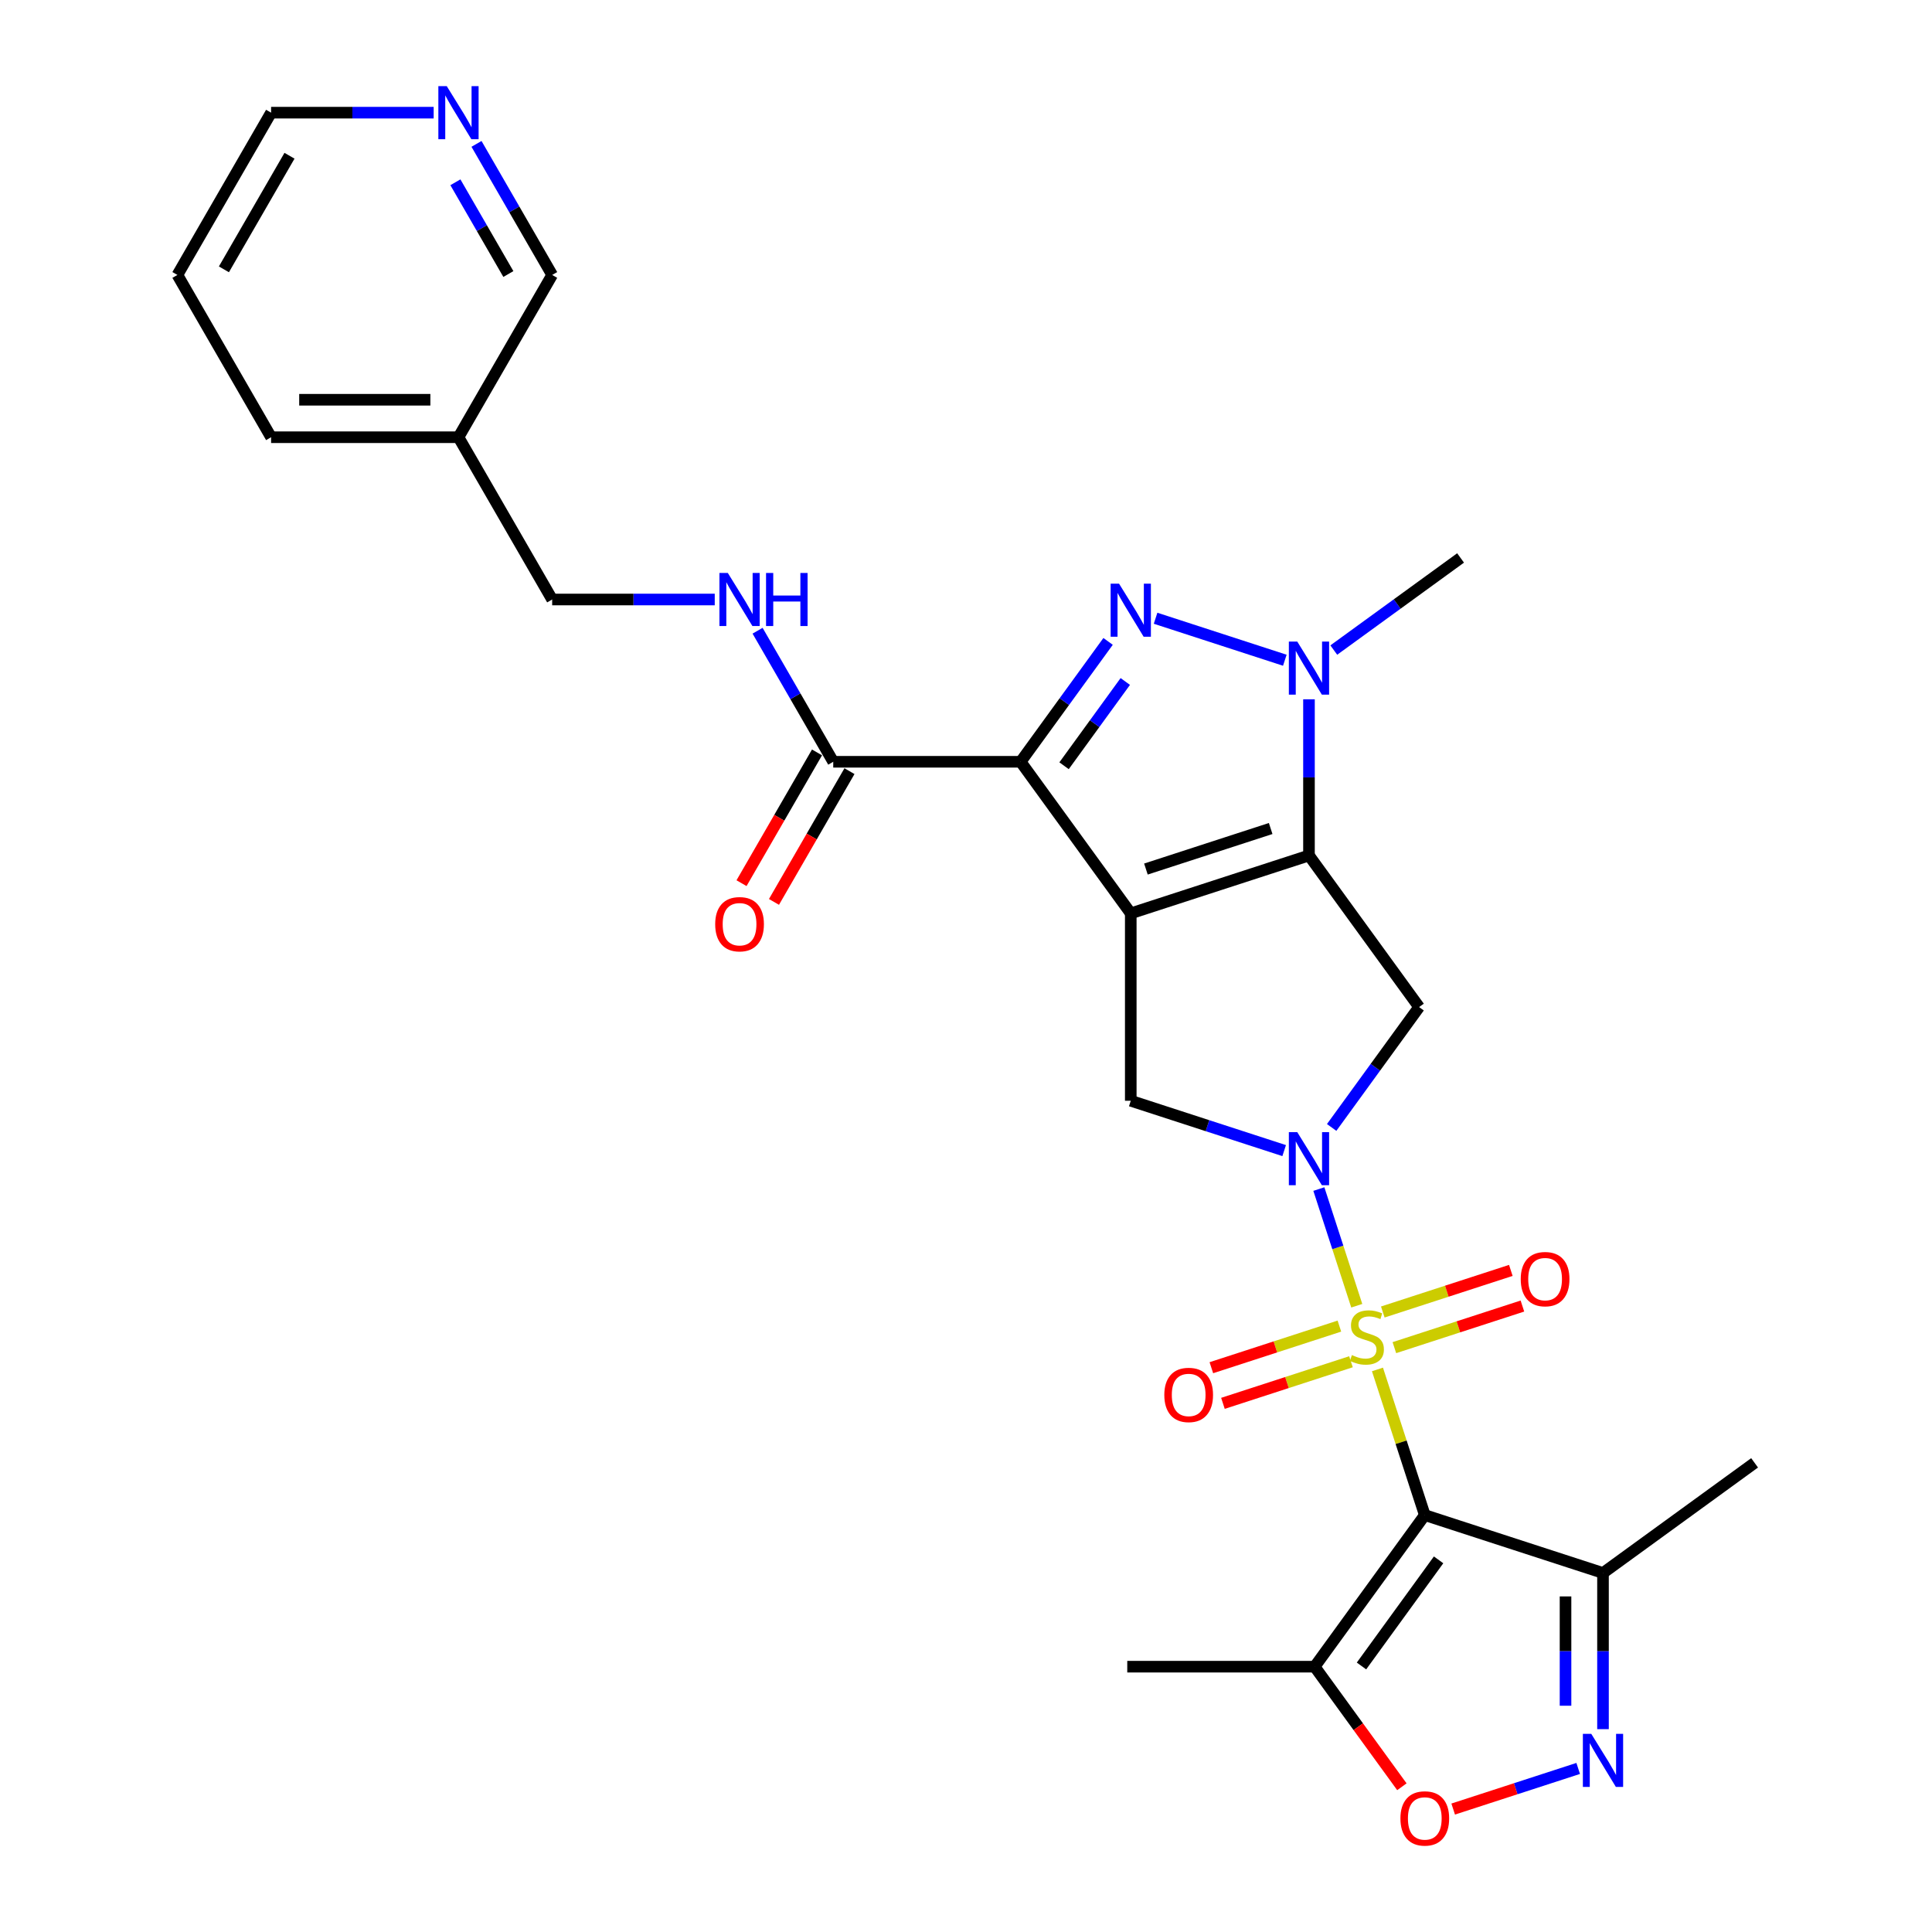 <?xml version='1.0' encoding='iso-8859-1'?>
<svg version='1.1' baseProfile='full'
              xmlns='http://www.w3.org/2000/svg'
                      xmlns:rdkit='http://www.rdkit.org/xml'
                      xmlns:xlink='http://www.w3.org/1999/xlink'
                  xml:space='preserve'
width='1000px' height='1000px' viewBox='0 0 1000 1000'>
<!-- END OF HEADER -->
<rect style='opacity:1.0;fill:#FFFFFF;stroke:none' width='1000' height='1000' x='0' y='0'> </rect>
<path class='bond-3' d='M 702.259,675.845 L 692.449,645.651' style='fill:none;fill-rule:evenodd;stroke:#CCCC00;stroke-width:6px;stroke-linecap:butt;stroke-linejoin:miter;stroke-opacity:1' />
<path class='bond-3' d='M 692.449,645.651 L 682.638,615.457' style='fill:none;fill-rule:evenodd;stroke:#0000FF;stroke-width:6px;stroke-linecap:butt;stroke-linejoin:miter;stroke-opacity:1' />
<path class='bond-4' d='M 712.974,708.821 L 725.221,746.514' style='fill:none;fill-rule:evenodd;stroke:#CCCC00;stroke-width:6px;stroke-linecap:butt;stroke-linejoin:miter;stroke-opacity:1' />
<path class='bond-4' d='M 725.221,746.514 L 737.468,784.207' style='fill:none;fill-rule:evenodd;stroke:#000000;stroke-width:6px;stroke-linecap:butt;stroke-linejoin:miter;stroke-opacity:1' />
<path class='bond-14' d='M 721.725,697.54 L 754.862,686.773' style='fill:none;fill-rule:evenodd;stroke:#CCCC00;stroke-width:6px;stroke-linecap:butt;stroke-linejoin:miter;stroke-opacity:1' />
<path class='bond-14' d='M 754.862,686.773 L 787.998,676.006' style='fill:none;fill-rule:evenodd;stroke:#FF0000;stroke-width:6px;stroke-linecap:butt;stroke-linejoin:miter;stroke-opacity:1' />
<path class='bond-14' d='M 715.731,679.091 L 748.867,668.325' style='fill:none;fill-rule:evenodd;stroke:#CCCC00;stroke-width:6px;stroke-linecap:butt;stroke-linejoin:miter;stroke-opacity:1' />
<path class='bond-14' d='M 748.867,668.325 L 782.004,657.558' style='fill:none;fill-rule:evenodd;stroke:#FF0000;stroke-width:6px;stroke-linecap:butt;stroke-linejoin:miter;stroke-opacity:1' />
<path class='bond-15' d='M 693.268,686.39 L 660.132,697.156' style='fill:none;fill-rule:evenodd;stroke:#CCCC00;stroke-width:6px;stroke-linecap:butt;stroke-linejoin:miter;stroke-opacity:1' />
<path class='bond-15' d='M 660.132,697.156 L 626.996,707.923' style='fill:none;fill-rule:evenodd;stroke:#FF0000;stroke-width:6px;stroke-linecap:butt;stroke-linejoin:miter;stroke-opacity:1' />
<path class='bond-15' d='M 699.263,704.838 L 666.126,715.605' style='fill:none;fill-rule:evenodd;stroke:#CCCC00;stroke-width:6px;stroke-linecap:butt;stroke-linejoin:miter;stroke-opacity:1' />
<path class='bond-15' d='M 666.126,715.605 L 632.99,726.371' style='fill:none;fill-rule:evenodd;stroke:#FF0000;stroke-width:6px;stroke-linecap:butt;stroke-linejoin:miter;stroke-opacity:1' />
<path class='bond-0' d='M 585.283,472.762 L 585.283,569.751' style='fill:none;fill-rule:evenodd;stroke:#000000;stroke-width:6px;stroke-linecap:butt;stroke-linejoin:miter;stroke-opacity:1' />
<path class='bond-1' d='M 585.283,472.762 L 528.275,394.297' style='fill:none;fill-rule:evenodd;stroke:#000000;stroke-width:6px;stroke-linecap:butt;stroke-linejoin:miter;stroke-opacity:1' />
<path class='bond-29' d='M 585.283,472.762 L 677.525,442.791' style='fill:none;fill-rule:evenodd;stroke:#000000;stroke-width:6px;stroke-linecap:butt;stroke-linejoin:miter;stroke-opacity:1' />
<path class='bond-29' d='M 593.126,449.818 L 657.695,428.838' style='fill:none;fill-rule:evenodd;stroke:#000000;stroke-width:6px;stroke-linecap:butt;stroke-linejoin:miter;stroke-opacity:1' />
<path class='bond-5' d='M 528.275,394.297 L 550.909,363.143' style='fill:none;fill-rule:evenodd;stroke:#000000;stroke-width:6px;stroke-linecap:butt;stroke-linejoin:miter;stroke-opacity:1' />
<path class='bond-5' d='M 550.909,363.143 L 573.544,331.989' style='fill:none;fill-rule:evenodd;stroke:#0000FF;stroke-width:6px;stroke-linecap:butt;stroke-linejoin:miter;stroke-opacity:1' />
<path class='bond-5' d='M 550.758,396.352 L 566.602,374.545' style='fill:none;fill-rule:evenodd;stroke:#000000;stroke-width:6px;stroke-linecap:butt;stroke-linejoin:miter;stroke-opacity:1' />
<path class='bond-5' d='M 566.602,374.545 L 582.447,352.737' style='fill:none;fill-rule:evenodd;stroke:#0000FF;stroke-width:6px;stroke-linecap:butt;stroke-linejoin:miter;stroke-opacity:1' />
<path class='bond-12' d='M 528.275,394.297 L 431.286,394.297' style='fill:none;fill-rule:evenodd;stroke:#000000;stroke-width:6px;stroke-linecap:butt;stroke-linejoin:miter;stroke-opacity:1' />
<path class='bond-2' d='M 677.525,442.791 L 734.534,521.257' style='fill:none;fill-rule:evenodd;stroke:#000000;stroke-width:6px;stroke-linecap:butt;stroke-linejoin:miter;stroke-opacity:1' />
<path class='bond-6' d='M 677.525,442.791 L 677.525,402.376' style='fill:none;fill-rule:evenodd;stroke:#000000;stroke-width:6px;stroke-linecap:butt;stroke-linejoin:miter;stroke-opacity:1' />
<path class='bond-6' d='M 677.525,402.376 L 677.525,361.96' style='fill:none;fill-rule:evenodd;stroke:#0000FF;stroke-width:6px;stroke-linecap:butt;stroke-linejoin:miter;stroke-opacity:1' />
<path class='bond-7' d='M 689.265,583.564 L 711.9,552.411' style='fill:none;fill-rule:evenodd;stroke:#0000FF;stroke-width:6px;stroke-linecap:butt;stroke-linejoin:miter;stroke-opacity:1' />
<path class='bond-7' d='M 711.9,552.411 L 734.534,521.257' style='fill:none;fill-rule:evenodd;stroke:#000000;stroke-width:6px;stroke-linecap:butt;stroke-linejoin:miter;stroke-opacity:1' />
<path class='bond-8' d='M 664.684,595.55 L 624.984,582.651' style='fill:none;fill-rule:evenodd;stroke:#0000FF;stroke-width:6px;stroke-linecap:butt;stroke-linejoin:miter;stroke-opacity:1' />
<path class='bond-8' d='M 624.984,582.651 L 585.283,569.751' style='fill:none;fill-rule:evenodd;stroke:#000000;stroke-width:6px;stroke-linecap:butt;stroke-linejoin:miter;stroke-opacity:1' />
<path class='bond-10' d='M 737.468,784.207 L 680.459,862.672' style='fill:none;fill-rule:evenodd;stroke:#000000;stroke-width:6px;stroke-linecap:butt;stroke-linejoin:miter;stroke-opacity:1' />
<path class='bond-10' d='M 744.61,807.378 L 704.704,862.304' style='fill:none;fill-rule:evenodd;stroke:#000000;stroke-width:6px;stroke-linecap:butt;stroke-linejoin:miter;stroke-opacity:1' />
<path class='bond-11' d='M 737.468,784.207 L 829.71,814.178' style='fill:none;fill-rule:evenodd;stroke:#000000;stroke-width:6px;stroke-linecap:butt;stroke-linejoin:miter;stroke-opacity:1' />
<path class='bond-30' d='M 598.125,320.003 L 665.022,341.739' style='fill:none;fill-rule:evenodd;stroke:#0000FF;stroke-width:6px;stroke-linecap:butt;stroke-linejoin:miter;stroke-opacity:1' />
<path class='bond-21' d='M 690.367,336.472 L 723.179,312.633' style='fill:none;fill-rule:evenodd;stroke:#0000FF;stroke-width:6px;stroke-linecap:butt;stroke-linejoin:miter;stroke-opacity:1' />
<path class='bond-21' d='M 723.179,312.633 L 755.991,288.793' style='fill:none;fill-rule:evenodd;stroke:#000000;stroke-width:6px;stroke-linecap:butt;stroke-linejoin:miter;stroke-opacity:1' />
<path class='bond-9' d='M 829.71,895.009 L 829.71,854.593' style='fill:none;fill-rule:evenodd;stroke:#0000FF;stroke-width:6px;stroke-linecap:butt;stroke-linejoin:miter;stroke-opacity:1' />
<path class='bond-9' d='M 829.71,854.593 L 829.71,814.178' style='fill:none;fill-rule:evenodd;stroke:#000000;stroke-width:6px;stroke-linecap:butt;stroke-linejoin:miter;stroke-opacity:1' />
<path class='bond-9' d='M 810.312,882.884 L 810.312,854.593' style='fill:none;fill-rule:evenodd;stroke:#0000FF;stroke-width:6px;stroke-linecap:butt;stroke-linejoin:miter;stroke-opacity:1' />
<path class='bond-9' d='M 810.312,854.593 L 810.312,826.303' style='fill:none;fill-rule:evenodd;stroke:#000000;stroke-width:6px;stroke-linecap:butt;stroke-linejoin:miter;stroke-opacity:1' />
<path class='bond-28' d='M 816.869,915.339 L 784.516,925.851' style='fill:none;fill-rule:evenodd;stroke:#0000FF;stroke-width:6px;stroke-linecap:butt;stroke-linejoin:miter;stroke-opacity:1' />
<path class='bond-28' d='M 784.516,925.851 L 752.164,936.363' style='fill:none;fill-rule:evenodd;stroke:#FF0000;stroke-width:6px;stroke-linecap:butt;stroke-linejoin:miter;stroke-opacity:1' />
<path class='bond-13' d='M 680.459,862.672 L 703.037,893.749' style='fill:none;fill-rule:evenodd;stroke:#000000;stroke-width:6px;stroke-linecap:butt;stroke-linejoin:miter;stroke-opacity:1' />
<path class='bond-13' d='M 703.037,893.749 L 725.616,924.825' style='fill:none;fill-rule:evenodd;stroke:#FF0000;stroke-width:6px;stroke-linecap:butt;stroke-linejoin:miter;stroke-opacity:1' />
<path class='bond-22' d='M 680.459,862.672 L 583.47,862.672' style='fill:none;fill-rule:evenodd;stroke:#000000;stroke-width:6px;stroke-linecap:butt;stroke-linejoin:miter;stroke-opacity:1' />
<path class='bond-24' d='M 829.71,814.178 L 908.176,757.169' style='fill:none;fill-rule:evenodd;stroke:#000000;stroke-width:6px;stroke-linecap:butt;stroke-linejoin:miter;stroke-opacity:1' />
<path class='bond-16' d='M 431.286,394.297 L 411.703,360.378' style='fill:none;fill-rule:evenodd;stroke:#000000;stroke-width:6px;stroke-linecap:butt;stroke-linejoin:miter;stroke-opacity:1' />
<path class='bond-16' d='M 411.703,360.378 L 392.12,326.46' style='fill:none;fill-rule:evenodd;stroke:#0000FF;stroke-width:6px;stroke-linecap:butt;stroke-linejoin:miter;stroke-opacity:1' />
<path class='bond-17' d='M 422.886,389.447 L 403.348,423.288' style='fill:none;fill-rule:evenodd;stroke:#000000;stroke-width:6px;stroke-linecap:butt;stroke-linejoin:miter;stroke-opacity:1' />
<path class='bond-17' d='M 403.348,423.288 L 383.81,457.129' style='fill:none;fill-rule:evenodd;stroke:#FF0000;stroke-width:6px;stroke-linecap:butt;stroke-linejoin:miter;stroke-opacity:1' />
<path class='bond-17' d='M 439.685,399.146 L 420.147,432.987' style='fill:none;fill-rule:evenodd;stroke:#000000;stroke-width:6px;stroke-linecap:butt;stroke-linejoin:miter;stroke-opacity:1' />
<path class='bond-17' d='M 420.147,432.987 L 400.609,466.827' style='fill:none;fill-rule:evenodd;stroke:#FF0000;stroke-width:6px;stroke-linecap:butt;stroke-linejoin:miter;stroke-opacity:1' />
<path class='bond-20' d='M 369.95,310.302 L 327.876,310.302' style='fill:none;fill-rule:evenodd;stroke:#0000FF;stroke-width:6px;stroke-linecap:butt;stroke-linejoin:miter;stroke-opacity:1' />
<path class='bond-20' d='M 327.876,310.302 L 285.802,310.302' style='fill:none;fill-rule:evenodd;stroke:#000000;stroke-width:6px;stroke-linecap:butt;stroke-linejoin:miter;stroke-opacity:1' />
<path class='bond-18' d='M 246.637,74.475 L 266.22,108.393' style='fill:none;fill-rule:evenodd;stroke:#0000FF;stroke-width:6px;stroke-linecap:butt;stroke-linejoin:miter;stroke-opacity:1' />
<path class='bond-18' d='M 266.22,108.393 L 285.802,142.312' style='fill:none;fill-rule:evenodd;stroke:#000000;stroke-width:6px;stroke-linecap:butt;stroke-linejoin:miter;stroke-opacity:1' />
<path class='bond-18' d='M 235.713,94.35 L 249.421,118.092' style='fill:none;fill-rule:evenodd;stroke:#0000FF;stroke-width:6px;stroke-linecap:butt;stroke-linejoin:miter;stroke-opacity:1' />
<path class='bond-18' d='M 249.421,118.092 L 263.128,141.835' style='fill:none;fill-rule:evenodd;stroke:#000000;stroke-width:6px;stroke-linecap:butt;stroke-linejoin:miter;stroke-opacity:1' />
<path class='bond-31' d='M 224.466,58.317 L 182.393,58.317' style='fill:none;fill-rule:evenodd;stroke:#0000FF;stroke-width:6px;stroke-linecap:butt;stroke-linejoin:miter;stroke-opacity:1' />
<path class='bond-31' d='M 182.393,58.317 L 140.319,58.317' style='fill:none;fill-rule:evenodd;stroke:#000000;stroke-width:6px;stroke-linecap:butt;stroke-linejoin:miter;stroke-opacity:1' />
<path class='bond-19' d='M 237.308,226.307 L 285.802,310.302' style='fill:none;fill-rule:evenodd;stroke:#000000;stroke-width:6px;stroke-linecap:butt;stroke-linejoin:miter;stroke-opacity:1' />
<path class='bond-23' d='M 237.308,226.307 L 285.802,142.312' style='fill:none;fill-rule:evenodd;stroke:#000000;stroke-width:6px;stroke-linecap:butt;stroke-linejoin:miter;stroke-opacity:1' />
<path class='bond-26' d='M 237.308,226.307 L 140.319,226.307' style='fill:none;fill-rule:evenodd;stroke:#000000;stroke-width:6px;stroke-linecap:butt;stroke-linejoin:miter;stroke-opacity:1' />
<path class='bond-26' d='M 222.759,206.909 L 154.867,206.909' style='fill:none;fill-rule:evenodd;stroke:#000000;stroke-width:6px;stroke-linecap:butt;stroke-linejoin:miter;stroke-opacity:1' />
<path class='bond-25' d='M 140.319,58.317 L 91.824,142.312' style='fill:none;fill-rule:evenodd;stroke:#000000;stroke-width:6px;stroke-linecap:butt;stroke-linejoin:miter;stroke-opacity:1' />
<path class='bond-25' d='M 149.844,80.615 L 115.897,139.411' style='fill:none;fill-rule:evenodd;stroke:#000000;stroke-width:6px;stroke-linecap:butt;stroke-linejoin:miter;stroke-opacity:1' />
<path class='bond-27' d='M 140.319,226.307 L 91.824,142.312' style='fill:none;fill-rule:evenodd;stroke:#000000;stroke-width:6px;stroke-linecap:butt;stroke-linejoin:miter;stroke-opacity:1' />
<path  class='atom-0' d='M 699.738 701.392
Q 700.048 701.508, 701.328 702.051
Q 702.608 702.595, 704.005 702.944
Q 705.441 703.254, 706.837 703.254
Q 709.437 703.254, 710.95 702.013
Q 712.463 700.732, 712.463 698.521
Q 712.463 697.008, 711.687 696.077
Q 710.95 695.146, 709.786 694.642
Q 708.622 694.137, 706.682 693.555
Q 704.238 692.818, 702.764 692.12
Q 701.328 691.421, 700.281 689.947
Q 699.272 688.473, 699.272 685.99
Q 699.272 682.537, 701.6 680.404
Q 703.966 678.27, 708.622 678.27
Q 711.803 678.27, 715.411 679.783
L 714.519 682.77
Q 711.221 681.412, 708.738 681.412
Q 706.061 681.412, 704.587 682.537
Q 703.113 683.624, 703.152 685.525
Q 703.152 686.999, 703.889 687.891
Q 704.665 688.783, 705.751 689.288
Q 706.876 689.792, 708.738 690.374
Q 711.221 691.15, 712.695 691.926
Q 714.17 692.702, 715.217 694.292
Q 716.303 695.844, 716.303 698.521
Q 716.303 702.323, 713.743 704.379
Q 711.221 706.397, 706.992 706.397
Q 704.548 706.397, 702.686 705.853
Q 700.863 705.349, 698.69 704.457
L 699.738 701.392
' fill='#CCCC00'/>
<path  class='atom-4' d='M 671.454 585.989
L 680.455 600.537
Q 681.347 601.973, 682.782 604.572
Q 684.218 607.171, 684.295 607.327
L 684.295 585.989
L 687.942 585.989
L 687.942 613.456
L 684.179 613.456
L 674.519 597.55
Q 673.394 595.688, 672.191 593.554
Q 671.027 591.42, 670.678 590.761
L 670.678 613.456
L 667.109 613.456
L 667.109 585.989
L 671.454 585.989
' fill='#0000FF'/>
<path  class='atom-6' d='M 579.212 302.097
L 588.213 316.646
Q 589.105 318.081, 590.54 320.68
Q 591.976 323.28, 592.053 323.435
L 592.053 302.097
L 595.7 302.097
L 595.7 329.564
L 591.937 329.564
L 582.277 313.658
Q 581.152 311.796, 579.949 309.662
Q 578.785 307.529, 578.436 306.869
L 578.436 329.564
L 574.867 329.564
L 574.867 302.097
L 579.212 302.097
' fill='#0000FF'/>
<path  class='atom-7' d='M 671.454 332.068
L 680.455 346.617
Q 681.347 348.052, 682.782 350.652
Q 684.218 353.251, 684.295 353.406
L 684.295 332.068
L 687.942 332.068
L 687.942 359.536
L 684.179 359.536
L 674.519 343.63
Q 673.394 341.767, 672.191 339.634
Q 671.027 337.5, 670.678 336.84
L 670.678 359.536
L 667.109 359.536
L 667.109 332.068
L 671.454 332.068
' fill='#0000FF'/>
<path  class='atom-10' d='M 823.639 897.433
L 832.639 911.982
Q 833.531 913.417, 834.967 916.016
Q 836.402 918.616, 836.48 918.771
L 836.48 897.433
L 840.127 897.433
L 840.127 924.901
L 836.363 924.901
L 826.703 908.994
Q 825.578 907.132, 824.376 904.998
Q 823.212 902.865, 822.863 902.205
L 822.863 924.901
L 819.293 924.901
L 819.293 897.433
L 823.639 897.433
' fill='#0000FF'/>
<path  class='atom-14' d='M 724.859 941.216
Q 724.859 934.621, 728.118 930.935
Q 731.377 927.249, 737.468 927.249
Q 743.559 927.249, 746.818 930.935
Q 750.077 934.621, 750.077 941.216
Q 750.077 947.889, 746.779 951.691
Q 743.481 955.454, 737.468 955.454
Q 731.416 955.454, 728.118 951.691
Q 724.859 947.927, 724.859 941.216
M 737.468 952.35
Q 741.658 952.35, 743.908 949.557
Q 746.197 946.725, 746.197 941.216
Q 746.197 935.823, 743.908 933.107
Q 741.658 930.353, 737.468 930.353
Q 733.278 930.353, 730.989 933.069
Q 728.739 935.784, 728.739 941.216
Q 728.739 946.764, 730.989 949.557
Q 733.278 952.35, 737.468 952.35
' fill='#FF0000'/>
<path  class='atom-15' d='M 787.13 662.071
Q 787.13 655.476, 790.389 651.79
Q 793.648 648.105, 799.739 648.105
Q 805.83 648.105, 809.089 651.79
Q 812.347 655.476, 812.347 662.071
Q 812.347 668.744, 809.05 672.546
Q 805.752 676.309, 799.739 676.309
Q 793.687 676.309, 790.389 672.546
Q 787.13 668.783, 787.13 662.071
M 799.739 673.205
Q 803.929 673.205, 806.179 670.412
Q 808.468 667.58, 808.468 662.071
Q 808.468 656.678, 806.179 653.963
Q 803.929 651.208, 799.739 651.208
Q 795.549 651.208, 793.26 653.924
Q 791.01 656.64, 791.01 662.071
Q 791.01 667.619, 793.26 670.412
Q 795.549 673.205, 799.739 673.205
' fill='#FF0000'/>
<path  class='atom-16' d='M 602.646 722.013
Q 602.646 715.418, 605.905 711.733
Q 609.164 708.047, 615.255 708.047
Q 621.346 708.047, 624.604 711.733
Q 627.863 715.418, 627.863 722.013
Q 627.863 728.686, 624.566 732.488
Q 621.268 736.251, 615.255 736.251
Q 609.203 736.251, 605.905 732.488
Q 602.646 728.725, 602.646 722.013
M 615.255 733.148
Q 619.445 733.148, 621.695 730.355
Q 623.984 727.522, 623.984 722.013
Q 623.984 716.621, 621.695 713.905
Q 619.445 711.151, 615.255 711.151
Q 611.065 711.151, 608.776 713.866
Q 606.526 716.582, 606.526 722.013
Q 606.526 727.561, 608.776 730.355
Q 611.065 733.148, 615.255 733.148
' fill='#FF0000'/>
<path  class='atom-17' d='M 376.72 296.568
L 385.72 311.116
Q 386.613 312.552, 388.048 315.151
Q 389.483 317.75, 389.561 317.906
L 389.561 296.568
L 393.208 296.568
L 393.208 324.035
L 389.445 324.035
L 379.785 308.129
Q 378.66 306.267, 377.457 304.133
Q 376.293 301.999, 375.944 301.34
L 375.944 324.035
L 372.375 324.035
L 372.375 296.568
L 376.72 296.568
' fill='#0000FF'/>
<path  class='atom-17' d='M 396.505 296.568
L 400.23 296.568
L 400.23 308.245
L 414.274 308.245
L 414.274 296.568
L 417.998 296.568
L 417.998 324.035
L 414.274 324.035
L 414.274 311.349
L 400.23 311.349
L 400.23 324.035
L 396.505 324.035
L 396.505 296.568
' fill='#0000FF'/>
<path  class='atom-18' d='M 370.183 478.369
Q 370.183 471.774, 373.442 468.088
Q 376.7 464.403, 382.791 464.403
Q 388.882 464.403, 392.141 468.088
Q 395.4 471.774, 395.4 478.369
Q 395.4 485.042, 392.102 488.844
Q 388.805 492.607, 382.791 492.607
Q 376.739 492.607, 373.442 488.844
Q 370.183 485.081, 370.183 478.369
M 382.791 489.503
Q 386.981 489.503, 389.231 486.71
Q 391.52 483.878, 391.52 478.369
Q 391.52 472.977, 389.231 470.261
Q 386.981 467.506, 382.791 467.506
Q 378.601 467.506, 376.312 470.222
Q 374.062 472.938, 374.062 478.369
Q 374.062 483.917, 376.312 486.71
Q 378.601 489.503, 382.791 489.503
' fill='#FF0000'/>
<path  class='atom-19' d='M 231.236 44.583
L 240.237 59.132
Q 241.129 60.567, 242.565 63.166
Q 244 65.766, 244.078 65.921
L 244.078 44.583
L 247.724 44.583
L 247.724 72.05
L 243.961 72.05
L 234.301 56.144
Q 233.176 54.282, 231.973 52.148
Q 230.809 50.015, 230.46 49.355
L 230.46 72.05
L 226.891 72.05
L 226.891 44.583
L 231.236 44.583
' fill='#0000FF'/>
</svg>
